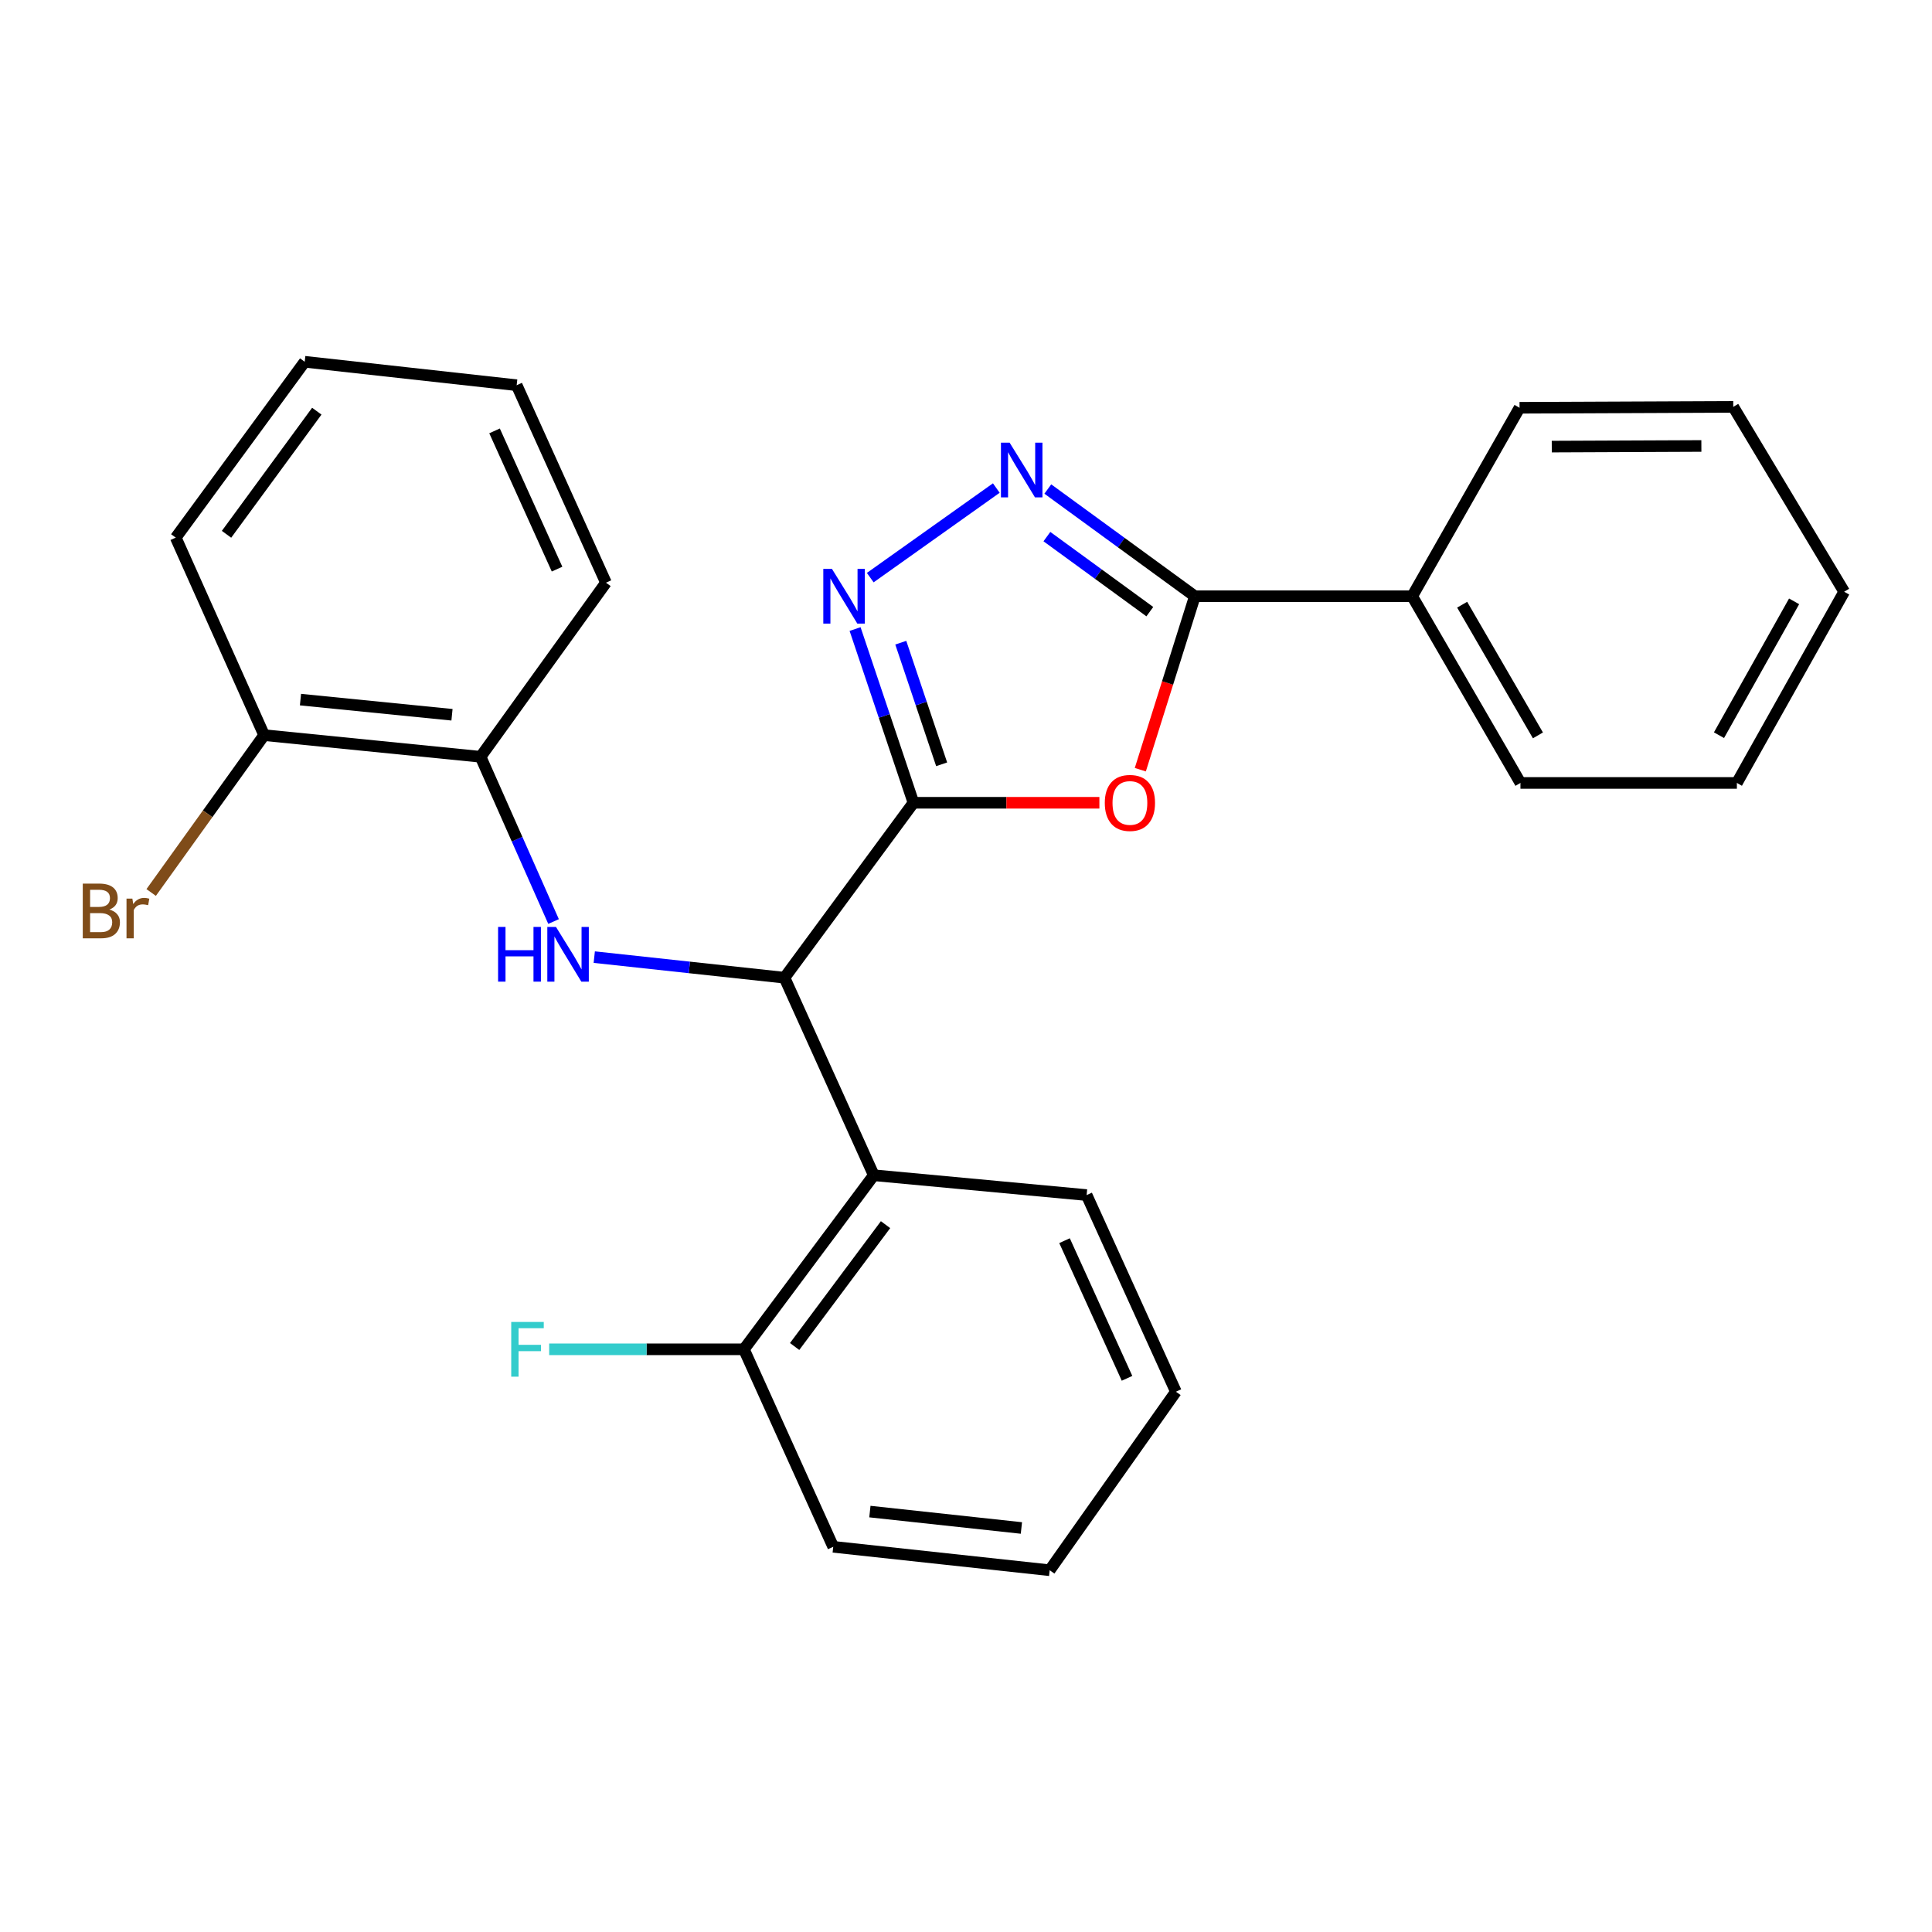 <?xml version='1.0' encoding='iso-8859-1'?>
<svg version='1.1' baseProfile='full'
              xmlns='http://www.w3.org/2000/svg'
                      xmlns:rdkit='http://www.rdkit.org/xml'
                      xmlns:xlink='http://www.w3.org/1999/xlink'
                  xml:space='preserve'
width='1000px' height='1000px' viewBox='0 0 1000 1000'>
<!-- END OF HEADER -->
<rect style='opacity:1.0;fill:#FFFFFF;stroke:none' width='1000' height='1000' x='0' y='0'> </rect>
<path class='bond-0' d='M 472.809,415.514 L 520.925,415.514' style='fill:none;fill-rule:evenodd;stroke:#000000;stroke-width:6px;stroke-linecap:butt;stroke-linejoin:miter;stroke-opacity:1' />
<path class='bond-0' d='M 520.925,415.514 L 569.04,415.514' style='fill:none;fill-rule:evenodd;stroke:#FF0000;stroke-width:6px;stroke-linecap:butt;stroke-linejoin:miter;stroke-opacity:1' />
<path class='bond-1' d='M 472.809,415.514 L 457.699,370.554' style='fill:none;fill-rule:evenodd;stroke:#000000;stroke-width:6px;stroke-linecap:butt;stroke-linejoin:miter;stroke-opacity:1' />
<path class='bond-1' d='M 457.699,370.554 L 442.588,325.594' style='fill:none;fill-rule:evenodd;stroke:#0000FF;stroke-width:6px;stroke-linecap:butt;stroke-linejoin:miter;stroke-opacity:1' />
<path class='bond-1' d='M 487.397,395.599 L 476.819,364.127' style='fill:none;fill-rule:evenodd;stroke:#000000;stroke-width:6px;stroke-linecap:butt;stroke-linejoin:miter;stroke-opacity:1' />
<path class='bond-1' d='M 476.819,364.127 L 466.242,332.656' style='fill:none;fill-rule:evenodd;stroke:#0000FF;stroke-width:6px;stroke-linecap:butt;stroke-linejoin:miter;stroke-opacity:1' />
<path class='bond-4' d='M 472.809,415.514 L 406.052,506.063' style='fill:none;fill-rule:evenodd;stroke:#000000;stroke-width:6px;stroke-linecap:butt;stroke-linejoin:miter;stroke-opacity:1' />
<path class='bond-3' d='M 590.224,398.392 L 604.337,353.503' style='fill:none;fill-rule:evenodd;stroke:#FF0000;stroke-width:6px;stroke-linecap:butt;stroke-linejoin:miter;stroke-opacity:1' />
<path class='bond-3' d='M 604.337,353.503 L 618.45,308.614' style='fill:none;fill-rule:evenodd;stroke:#000000;stroke-width:6px;stroke-linecap:butt;stroke-linejoin:miter;stroke-opacity:1' />
<path class='bond-2' d='M 450.441,298.978 L 515.687,252.61' style='fill:none;fill-rule:evenodd;stroke:#0000FF;stroke-width:6px;stroke-linecap:butt;stroke-linejoin:miter;stroke-opacity:1' />
<path class='bond-26' d='M 542.344,253.122 L 580.397,280.868' style='fill:none;fill-rule:evenodd;stroke:#0000FF;stroke-width:6px;stroke-linecap:butt;stroke-linejoin:miter;stroke-opacity:1' />
<path class='bond-26' d='M 580.397,280.868 L 618.45,308.614' style='fill:none;fill-rule:evenodd;stroke:#000000;stroke-width:6px;stroke-linecap:butt;stroke-linejoin:miter;stroke-opacity:1' />
<path class='bond-26' d='M 541.875,277.745 L 568.512,297.167' style='fill:none;fill-rule:evenodd;stroke:#0000FF;stroke-width:6px;stroke-linecap:butt;stroke-linejoin:miter;stroke-opacity:1' />
<path class='bond-26' d='M 568.512,297.167 L 595.149,316.59' style='fill:none;fill-rule:evenodd;stroke:#000000;stroke-width:6px;stroke-linecap:butt;stroke-linejoin:miter;stroke-opacity:1' />
<path class='bond-9' d='M 618.45,308.614 L 730.952,308.614' style='fill:none;fill-rule:evenodd;stroke:#000000;stroke-width:6px;stroke-linecap:butt;stroke-linejoin:miter;stroke-opacity:1' />
<path class='bond-5' d='M 406.052,506.063 L 356.82,500.734' style='fill:none;fill-rule:evenodd;stroke:#000000;stroke-width:6px;stroke-linecap:butt;stroke-linejoin:miter;stroke-opacity:1' />
<path class='bond-5' d='M 356.82,500.734 L 307.588,495.405' style='fill:none;fill-rule:evenodd;stroke:#0000FF;stroke-width:6px;stroke-linecap:butt;stroke-linejoin:miter;stroke-opacity:1' />
<path class='bond-6' d='M 406.052,506.063 L 452.268,608.3' style='fill:none;fill-rule:evenodd;stroke:#000000;stroke-width:6px;stroke-linecap:butt;stroke-linejoin:miter;stroke-opacity:1' />
<path class='bond-7' d='M 286.52,476.982 L 267.633,434.347' style='fill:none;fill-rule:evenodd;stroke:#0000FF;stroke-width:6px;stroke-linecap:butt;stroke-linejoin:miter;stroke-opacity:1' />
<path class='bond-7' d='M 267.633,434.347 L 248.746,391.711' style='fill:none;fill-rule:evenodd;stroke:#000000;stroke-width:6px;stroke-linecap:butt;stroke-linejoin:miter;stroke-opacity:1' />
<path class='bond-8' d='M 452.268,608.3 L 385.051,698.401' style='fill:none;fill-rule:evenodd;stroke:#000000;stroke-width:6px;stroke-linecap:butt;stroke-linejoin:miter;stroke-opacity:1' />
<path class='bond-8' d='M 458.354,633.877 L 411.302,696.948' style='fill:none;fill-rule:evenodd;stroke:#000000;stroke-width:6px;stroke-linecap:butt;stroke-linejoin:miter;stroke-opacity:1' />
<path class='bond-13' d='M 452.268,608.3 L 562.439,618.565' style='fill:none;fill-rule:evenodd;stroke:#000000;stroke-width:6px;stroke-linecap:butt;stroke-linejoin:miter;stroke-opacity:1' />
<path class='bond-10' d='M 248.746,391.711 L 136.714,380.505' style='fill:none;fill-rule:evenodd;stroke:#000000;stroke-width:6px;stroke-linecap:butt;stroke-linejoin:miter;stroke-opacity:1' />
<path class='bond-10' d='M 233.949,369.958 L 155.526,362.114' style='fill:none;fill-rule:evenodd;stroke:#000000;stroke-width:6px;stroke-linecap:butt;stroke-linejoin:miter;stroke-opacity:1' />
<path class='bond-14' d='M 248.746,391.711 L 313.643,301.599' style='fill:none;fill-rule:evenodd;stroke:#000000;stroke-width:6px;stroke-linecap:butt;stroke-linejoin:miter;stroke-opacity:1' />
<path class='bond-11' d='M 385.051,698.401 L 334.651,698.401' style='fill:none;fill-rule:evenodd;stroke:#000000;stroke-width:6px;stroke-linecap:butt;stroke-linejoin:miter;stroke-opacity:1' />
<path class='bond-11' d='M 334.651,698.401 L 284.251,698.401' style='fill:none;fill-rule:evenodd;stroke:#33CCCC;stroke-width:6px;stroke-linecap:butt;stroke-linejoin:miter;stroke-opacity:1' />
<path class='bond-15' d='M 385.051,698.401 L 431.278,800.627' style='fill:none;fill-rule:evenodd;stroke:#000000;stroke-width:6px;stroke-linecap:butt;stroke-linejoin:miter;stroke-opacity:1' />
<path class='bond-16' d='M 730.952,308.614 L 786.985,405.249' style='fill:none;fill-rule:evenodd;stroke:#000000;stroke-width:6px;stroke-linecap:butt;stroke-linejoin:miter;stroke-opacity:1' />
<path class='bond-16' d='M 756.808,312.991 L 796.031,380.635' style='fill:none;fill-rule:evenodd;stroke:#000000;stroke-width:6px;stroke-linecap:butt;stroke-linejoin:miter;stroke-opacity:1' />
<path class='bond-17' d='M 730.952,308.614 L 786.514,211.061' style='fill:none;fill-rule:evenodd;stroke:#000000;stroke-width:6px;stroke-linecap:butt;stroke-linejoin:miter;stroke-opacity:1' />
<path class='bond-12' d='M 136.714,380.505 L 107.478,421.228' style='fill:none;fill-rule:evenodd;stroke:#000000;stroke-width:6px;stroke-linecap:butt;stroke-linejoin:miter;stroke-opacity:1' />
<path class='bond-12' d='M 107.478,421.228 L 78.243,461.952' style='fill:none;fill-rule:evenodd;stroke:#7F4C19;stroke-width:6px;stroke-linecap:butt;stroke-linejoin:miter;stroke-opacity:1' />
<path class='bond-18' d='M 136.714,380.505 L 90.969,278.278' style='fill:none;fill-rule:evenodd;stroke:#000000;stroke-width:6px;stroke-linecap:butt;stroke-linejoin:miter;stroke-opacity:1' />
<path class='bond-19' d='M 562.439,618.565 L 608.644,720.343' style='fill:none;fill-rule:evenodd;stroke:#000000;stroke-width:6px;stroke-linecap:butt;stroke-linejoin:miter;stroke-opacity:1' />
<path class='bond-19' d='M 551.002,642.17 L 583.346,713.415' style='fill:none;fill-rule:evenodd;stroke:#000000;stroke-width:6px;stroke-linecap:butt;stroke-linejoin:miter;stroke-opacity:1' />
<path class='bond-20' d='M 313.643,301.599 L 267.427,199.384' style='fill:none;fill-rule:evenodd;stroke:#000000;stroke-width:6px;stroke-linecap:butt;stroke-linejoin:miter;stroke-opacity:1' />
<path class='bond-20' d='M 288.33,294.577 L 255.979,223.027' style='fill:none;fill-rule:evenodd;stroke:#000000;stroke-width:6px;stroke-linecap:butt;stroke-linejoin:miter;stroke-opacity:1' />
<path class='bond-27' d='M 431.278,800.627 L 543.31,812.752' style='fill:none;fill-rule:evenodd;stroke:#000000;stroke-width:6px;stroke-linecap:butt;stroke-linejoin:miter;stroke-opacity:1' />
<path class='bond-27' d='M 450.253,782.391 L 528.676,790.879' style='fill:none;fill-rule:evenodd;stroke:#000000;stroke-width:6px;stroke-linecap:butt;stroke-linejoin:miter;stroke-opacity:1' />
<path class='bond-24' d='M 786.985,405.249 L 899.006,405.249' style='fill:none;fill-rule:evenodd;stroke:#000000;stroke-width:6px;stroke-linecap:butt;stroke-linejoin:miter;stroke-opacity:1' />
<path class='bond-21' d='M 786.514,211.061 L 897.134,210.591' style='fill:none;fill-rule:evenodd;stroke:#000000;stroke-width:6px;stroke-linecap:butt;stroke-linejoin:miter;stroke-opacity:1' />
<path class='bond-21' d='M 803.193,231.162 L 880.627,230.833' style='fill:none;fill-rule:evenodd;stroke:#000000;stroke-width:6px;stroke-linecap:butt;stroke-linejoin:miter;stroke-opacity:1' />
<path class='bond-28' d='M 90.969,278.278 L 157.715,187.248' style='fill:none;fill-rule:evenodd;stroke:#000000;stroke-width:6px;stroke-linecap:butt;stroke-linejoin:miter;stroke-opacity:1' />
<path class='bond-28' d='M 117.248,276.551 L 163.97,212.83' style='fill:none;fill-rule:evenodd;stroke:#000000;stroke-width:6px;stroke-linecap:butt;stroke-linejoin:miter;stroke-opacity:1' />
<path class='bond-22' d='M 608.644,720.343 L 543.31,812.752' style='fill:none;fill-rule:evenodd;stroke:#000000;stroke-width:6px;stroke-linecap:butt;stroke-linejoin:miter;stroke-opacity:1' />
<path class='bond-23' d='M 267.427,199.384 L 157.715,187.248' style='fill:none;fill-rule:evenodd;stroke:#000000;stroke-width:6px;stroke-linecap:butt;stroke-linejoin:miter;stroke-opacity:1' />
<path class='bond-25' d='M 897.134,210.591 L 954.545,306.284' style='fill:none;fill-rule:evenodd;stroke:#000000;stroke-width:6px;stroke-linecap:butt;stroke-linejoin:miter;stroke-opacity:1' />
<path class='bond-29' d='M 899.006,405.249 L 954.545,306.284' style='fill:none;fill-rule:evenodd;stroke:#000000;stroke-width:6px;stroke-linecap:butt;stroke-linejoin:miter;stroke-opacity:1' />
<path class='bond-29' d='M 889.746,380.532 L 928.624,311.256' style='fill:none;fill-rule:evenodd;stroke:#000000;stroke-width:6px;stroke-linecap:butt;stroke-linejoin:miter;stroke-opacity:1' />
<path  class='atom-1' d='M 571.841 415.594
Q 571.841 408.794, 575.201 404.994
Q 578.561 401.194, 584.841 401.194
Q 591.121 401.194, 594.481 404.994
Q 597.841 408.794, 597.841 415.594
Q 597.841 422.474, 594.441 426.394
Q 591.041 430.274, 584.841 430.274
Q 578.601 430.274, 575.201 426.394
Q 571.841 422.514, 571.841 415.594
M 584.841 427.074
Q 589.161 427.074, 591.481 424.194
Q 593.841 421.274, 593.841 415.594
Q 593.841 410.034, 591.481 407.234
Q 589.161 404.394, 584.841 404.394
Q 580.521 404.394, 578.161 407.194
Q 575.841 409.994, 575.841 415.594
Q 575.841 421.314, 578.161 424.194
Q 580.521 427.074, 584.841 427.074
' fill='#FF0000'/>
<path  class='atom-2' d='M 430.621 294.454
L 439.901 309.454
Q 440.821 310.934, 442.301 313.614
Q 443.781 316.294, 443.861 316.454
L 443.861 294.454
L 447.621 294.454
L 447.621 322.774
L 443.741 322.774
L 433.781 306.374
Q 432.621 304.454, 431.381 302.254
Q 430.181 300.054, 429.821 299.374
L 429.821 322.774
L 426.141 322.774
L 426.141 294.454
L 430.621 294.454
' fill='#0000FF'/>
<path  class='atom-3' d='M 522.571 229.109
L 531.851 244.109
Q 532.771 245.589, 534.251 248.269
Q 535.731 250.949, 535.811 251.109
L 535.811 229.109
L 539.571 229.109
L 539.571 257.429
L 535.691 257.429
L 525.731 241.029
Q 524.571 239.109, 523.331 236.909
Q 522.131 234.709, 521.771 234.029
L 521.771 257.429
L 518.091 257.429
L 518.091 229.109
L 522.571 229.109
' fill='#0000FF'/>
<path  class='atom-6' d='M 257.811 479.777
L 261.651 479.777
L 261.651 491.817
L 276.131 491.817
L 276.131 479.777
L 279.971 479.777
L 279.971 508.097
L 276.131 508.097
L 276.131 495.017
L 261.651 495.017
L 261.651 508.097
L 257.811 508.097
L 257.811 479.777
' fill='#0000FF'/>
<path  class='atom-6' d='M 287.771 479.777
L 297.051 494.777
Q 297.971 496.257, 299.451 498.937
Q 300.931 501.617, 301.011 501.777
L 301.011 479.777
L 304.771 479.777
L 304.771 508.097
L 300.891 508.097
L 290.931 491.697
Q 289.771 489.777, 288.531 487.577
Q 287.331 485.377, 286.971 484.697
L 286.971 508.097
L 283.291 508.097
L 283.291 479.777
L 287.771 479.777
' fill='#0000FF'/>
<path  class='atom-12' d='M 264.61 684.241
L 281.45 684.241
L 281.45 687.481
L 268.41 687.481
L 268.41 696.081
L 280.01 696.081
L 280.01 699.361
L 268.41 699.361
L 268.41 712.561
L 264.61 712.561
L 264.61 684.241
' fill='#33CCCC'/>
<path  class='atom-13' d='M 56.599 470.793
Q 59.319 471.553, 60.679 473.233
Q 62.08 474.873, 62.08 477.313
Q 62.08 481.233, 59.559 483.473
Q 57.08 485.673, 52.359 485.673
L 42.84 485.673
L 42.84 457.353
L 51.2 457.353
Q 56.039 457.353, 58.48 459.313
Q 60.919 461.273, 60.919 464.873
Q 60.919 469.153, 56.599 470.793
M 46.639 460.553
L 46.639 469.433
L 51.2 469.433
Q 53.999 469.433, 55.44 468.313
Q 56.919 467.153, 56.919 464.873
Q 56.919 460.553, 51.2 460.553
L 46.639 460.553
M 52.359 482.473
Q 55.12 482.473, 56.599 481.153
Q 58.08 479.833, 58.08 477.313
Q 58.08 474.993, 56.44 473.833
Q 54.84 472.633, 51.76 472.633
L 46.639 472.633
L 46.639 482.473
L 52.359 482.473
' fill='#7F4C19'/>
<path  class='atom-13' d='M 68.519 465.113
L 68.96 467.953
Q 71.12 464.753, 74.639 464.753
Q 75.76 464.753, 77.279 465.153
L 76.68 468.513
Q 74.96 468.113, 73.999 468.113
Q 72.32 468.113, 71.2 468.793
Q 70.12 469.433, 69.24 470.993
L 69.24 485.673
L 65.48 485.673
L 65.48 465.113
L 68.519 465.113
' fill='#7F4C19'/>
</svg>
